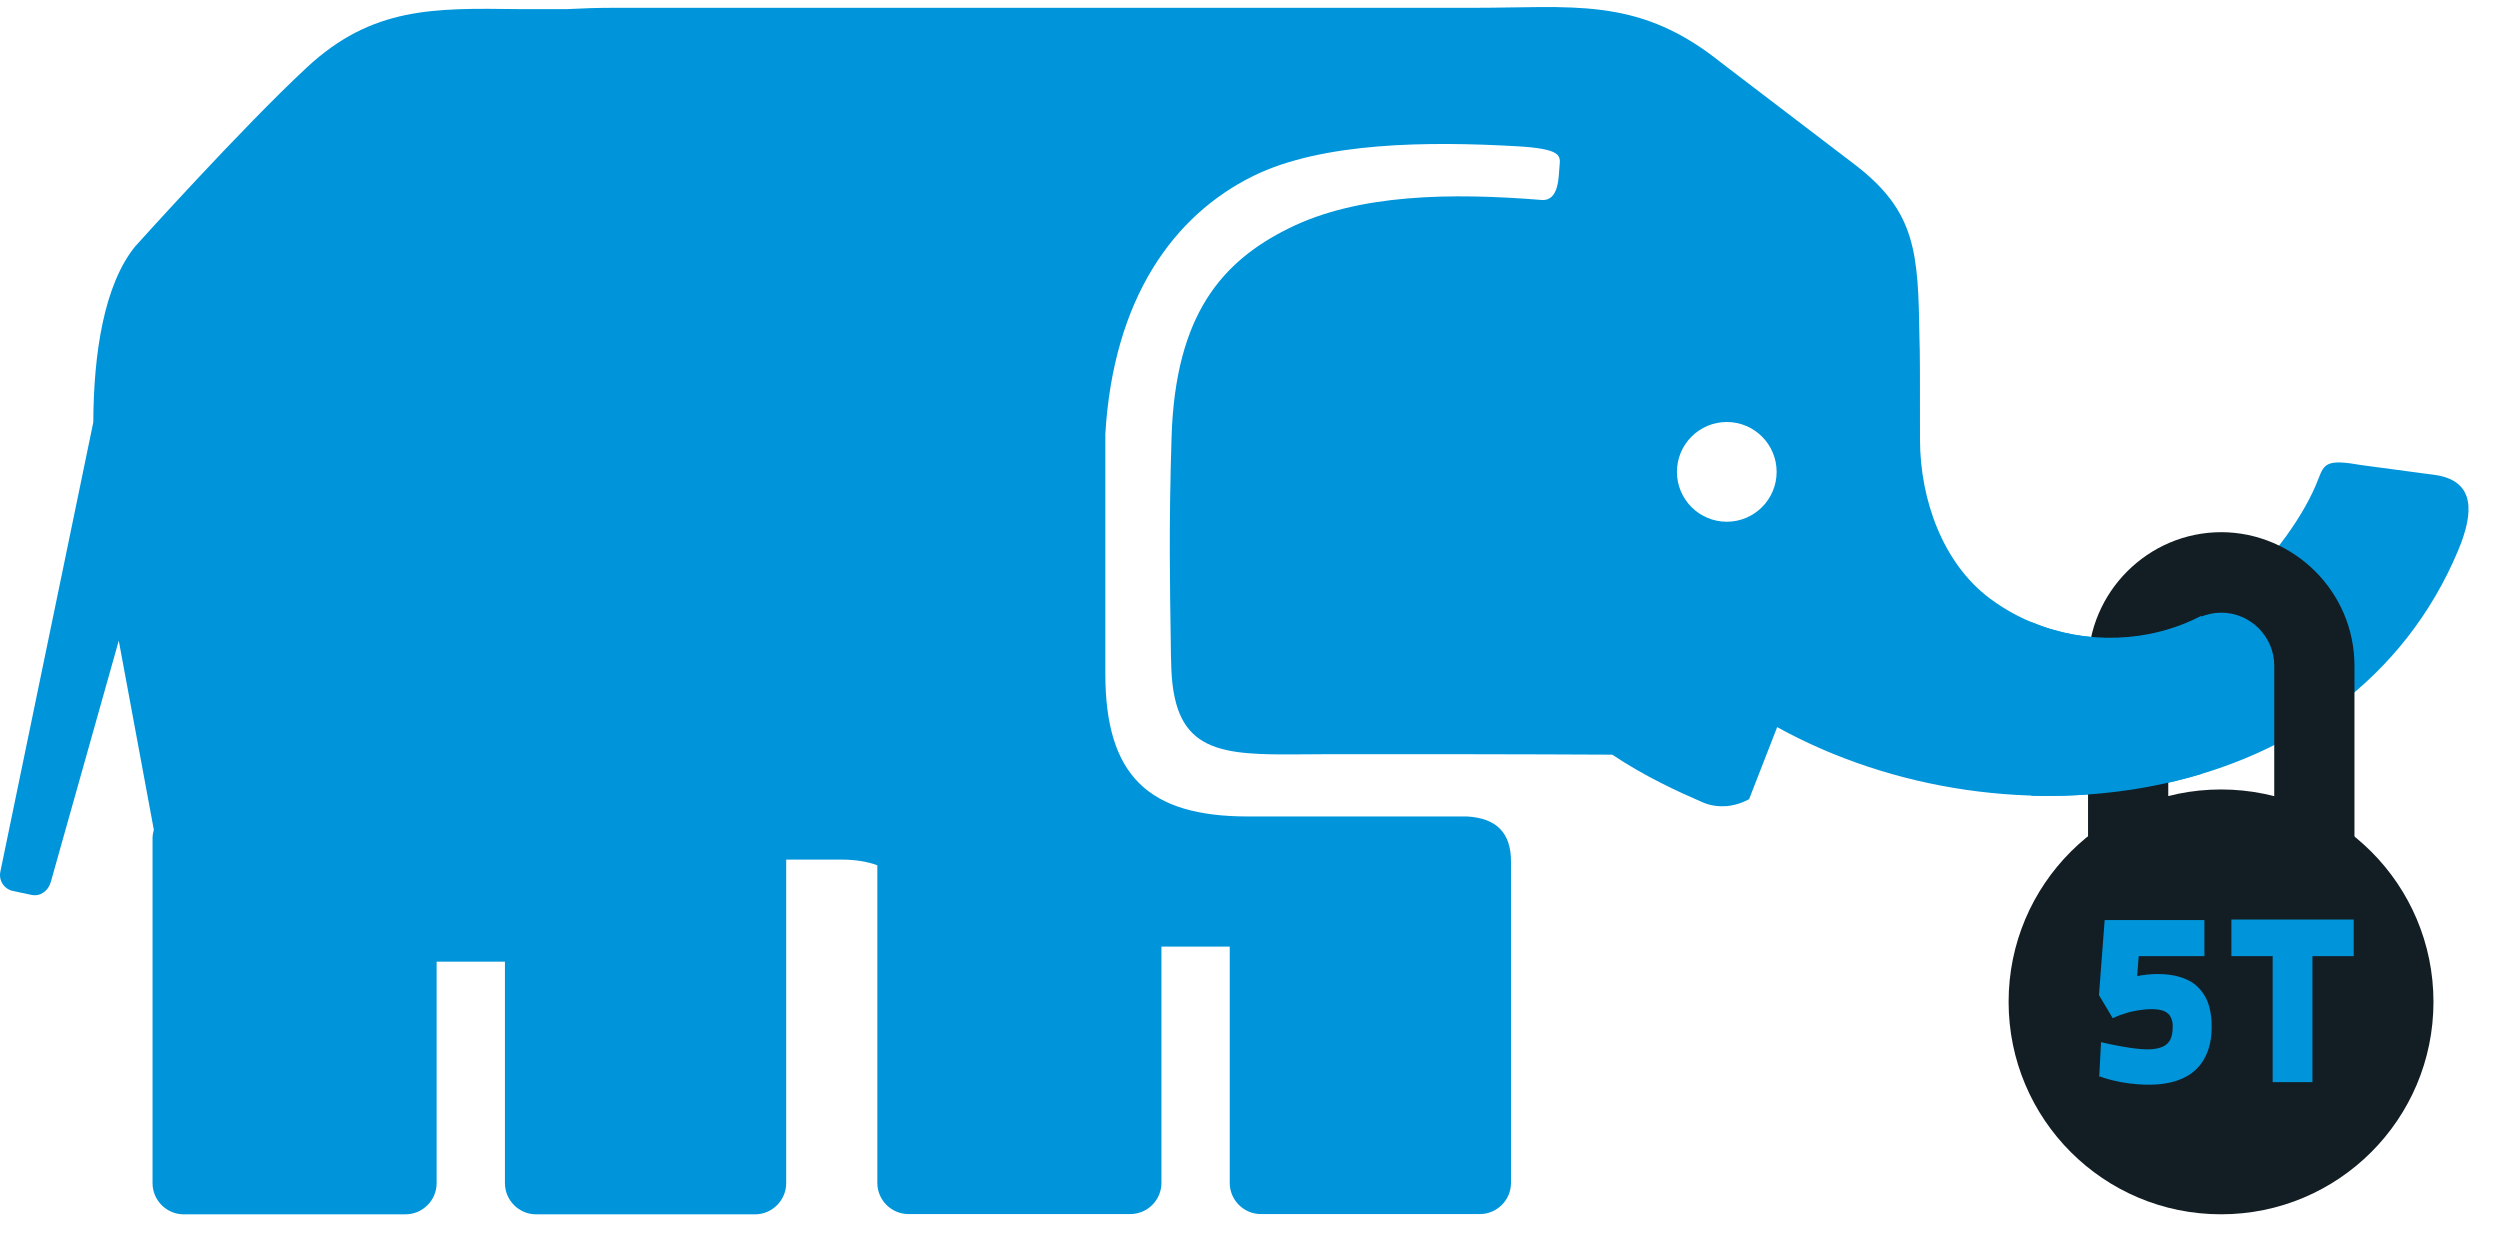 <svg width="75" height="37" viewBox="0 0 75 37" fill="none" xmlns="http://www.w3.org/2000/svg">
<path fill-rule="evenodd" clip-rule="evenodd" d="M73.119 14.258L70.852 13.954C69.793 13.767 69.73 13.907 69.551 14.367C69.154 15.418 68.204 16.743 67.144 17.701C65.079 19.563 61.862 19.586 59.68 17.942C58.294 16.898 57.6 14.998 57.6 13.182C57.6 11.39 57.6 10.495 57.584 10.144C57.545 7.573 57.491 6.35 55.637 4.932C54.639 4.168 53.042 2.953 51.796 2.003L51.422 1.714C49.053 -0.093 47.121 0.234 44.231 0.234H18.397C17.922 0.234 17.462 0.25 17.017 0.273C16.456 0.273 15.951 0.273 15.53 0.273C13.014 0.242 11.167 0.203 9.211 2.018C7.256 3.833 4.054 7.394 4.054 7.394C3.119 8.547 2.807 10.611 2.799 12.668L0.01 26.154C-0.044 26.419 0.127 26.676 0.392 26.73L0.945 26.847C1.21 26.902 1.444 26.73 1.522 26.466L3.563 19.22L4.615 24.892C4.591 24.977 4.576 25.063 4.576 25.157V35.495C4.576 36.009 4.997 36.43 5.511 36.43H12.164C12.678 36.43 13.099 36.009 13.099 35.495V28.85H15.148V35.495C15.148 36.009 15.569 36.43 16.083 36.43H22.651C23.165 36.43 23.586 36.009 23.586 35.495V25.788H25.245C25.673 25.788 26.024 25.85 26.32 25.959V35.487C26.32 36.002 26.741 36.422 27.255 36.422H33.908C34.423 36.422 34.843 36.002 34.843 35.487V28.398H36.892V35.487C36.892 36.002 37.312 36.422 37.827 36.422H44.395C44.909 36.422 45.33 36.002 45.33 35.487V25.842C45.33 24.993 44.901 24.541 44.005 24.494H37.437C34.453 24.494 33.16 23.271 33.16 20.21C33.16 18.028 33.16 15.286 33.16 13.019C33.402 8.968 35.193 6.467 37.593 5.282C39.673 4.254 42.876 4.239 45.493 4.387C46.849 4.464 46.817 4.667 46.786 4.979C46.755 5.267 46.786 6.038 46.249 5.999C43.545 5.781 40.756 5.812 38.668 6.848C36.666 7.838 35.264 9.427 35.147 13.104C35.061 15.878 35.1 17.631 35.123 19.244C35.131 19.789 35.124 20.404 35.241 20.926C35.654 22.851 37.336 22.625 39.969 22.625C42.774 22.625 45.571 22.625 48.368 22.64C49.357 23.302 50.339 23.747 51.071 24.066C51.336 24.183 51.593 24.198 51.811 24.183C52.201 24.144 52.474 23.973 52.474 23.973L53.315 21.814C60.273 25.655 70.494 24.261 73.743 16.517C74.233 15.348 74.234 14.46 73.119 14.258ZM51.804 15.652C50.978 15.652 50.308 14.982 50.308 14.156C50.308 13.33 50.978 12.66 51.804 12.66C52.629 12.66 53.299 13.33 53.299 14.156C53.299 14.982 52.629 15.652 51.804 15.652Z" fill="#0095DB"/>
<path fill-rule="evenodd" clip-rule="evenodd" d="M66.631 23.684C70.153 23.684 73.004 26.535 73.004 30.056C73.004 33.578 70.153 36.429 66.631 36.429C63.11 36.429 60.258 33.578 60.258 30.056C60.258 26.535 63.11 23.684 66.631 23.684Z" fill="#121E24"/>
<path d="M66.63 15.965C67.728 15.965 68.733 16.417 69.458 17.141C70.182 17.866 70.634 18.863 70.634 19.969V26.545H68.227V19.969C68.227 19.533 68.047 19.136 67.759 18.847C67.47 18.559 67.073 18.38 66.637 18.38C66.201 18.38 65.803 18.559 65.515 18.847C65.227 19.136 65.048 19.533 65.048 19.969V26.545H62.641V19.969C62.641 18.871 63.092 17.866 63.817 17.141C64.541 16.417 65.538 15.965 66.645 15.965" fill="#121E24"/>
<path d="M62.992 32.291C62.992 32.291 63.031 32.307 63.101 32.331C63.171 32.354 63.272 32.385 63.405 32.416C63.537 32.447 63.693 32.478 63.873 32.502C64.052 32.525 64.254 32.541 64.465 32.541C64.807 32.541 65.096 32.494 65.337 32.408C65.579 32.323 65.773 32.198 65.921 32.042C66.07 31.886 66.178 31.7 66.249 31.489C66.319 31.279 66.35 31.053 66.35 30.811C66.35 30.437 66.287 30.134 66.155 29.9C66.023 29.666 65.844 29.495 65.602 29.386C65.36 29.276 65.072 29.222 64.737 29.222C64.659 29.222 64.589 29.222 64.511 29.23C64.441 29.23 64.371 29.245 64.309 29.253C64.246 29.253 64.2 29.269 64.169 29.276C64.13 29.276 64.114 29.284 64.114 29.284L64.161 28.684H66.132V27.602H63.14L62.969 29.853L63.382 30.546C63.382 30.546 63.413 30.531 63.483 30.5C63.545 30.476 63.631 30.437 63.748 30.406C63.857 30.367 63.981 30.336 64.121 30.313C64.262 30.289 64.402 30.274 64.558 30.274C64.714 30.274 64.838 30.297 64.932 30.336C65.025 30.383 65.088 30.437 65.126 30.523C65.165 30.601 65.189 30.702 65.181 30.819C65.181 30.967 65.158 31.084 65.111 31.185C65.064 31.279 64.987 31.357 64.878 31.403C64.769 31.45 64.62 31.481 64.433 31.481C64.324 31.481 64.207 31.474 64.083 31.458C63.958 31.442 63.834 31.427 63.709 31.403C63.584 31.38 63.475 31.364 63.373 31.341C63.272 31.318 63.187 31.302 63.125 31.287C63.062 31.271 63.031 31.263 63.031 31.263L62.976 32.315L62.992 32.291ZM66.942 28.684H68.18V32.463H69.373V28.684H70.611V27.586H66.942V28.684Z" fill="#0095DB"/>
<path fill-rule="evenodd" clip-rule="evenodd" d="M60.938 18.66C62.566 19.345 64.475 19.291 66.041 18.473V23.217C64.421 23.708 62.683 23.918 60.938 23.872V18.667V18.66Z" fill="#0095DB"/>
</svg>
